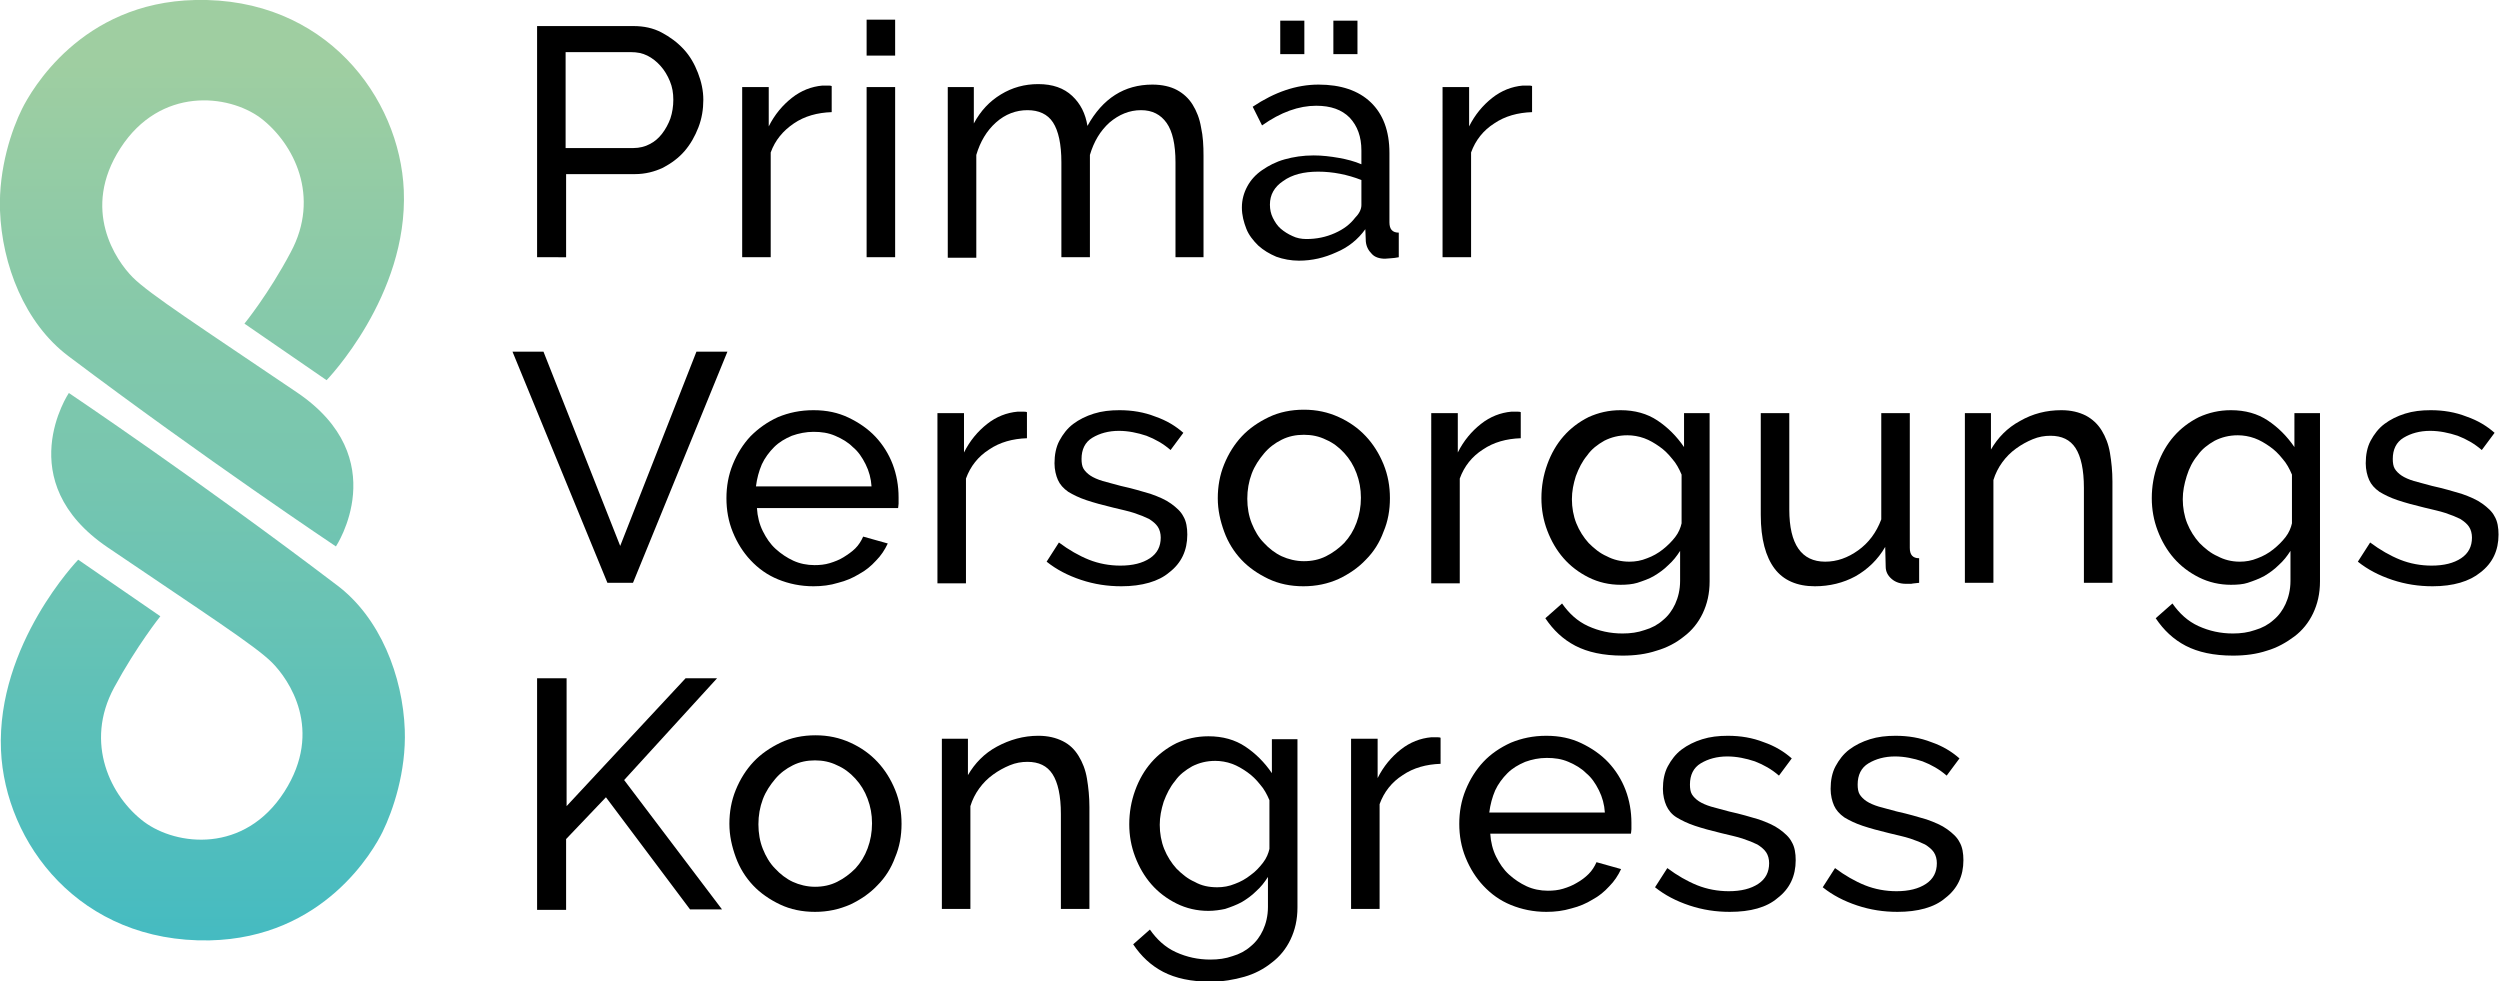 <!-- Generator: Adobe Illustrator 24.2.1, SVG Export Plug-In  -->
<svg version="1.1" xmlns="http://www.w3.org/2000/svg" xmlns:xlink="http://www.w3.org/1999/xlink" x="0px" y="0px" width="508.3px"
	 height="199.5px" viewBox="0 0 508.3 199.5" style="overflow:visible;enable-background:new 0 0 508.3 199.5;"
	 xml:space="preserve">
<style type="text/css">
	.st0{fill:url(#SVGID_1_);}
	.st1{fill:url(#SVGID_2_);}
</style>
<defs>
</defs>
<g>
	<g>
		<path d="M109.2,52.3v-47h19.6c2.1,0,4,0.4,5.7,1.3c1.7,0.9,3.2,2,4.5,3.4s2.2,3,2.9,4.8c0.7,1.8,1.1,3.6,1.1,5.5
			c0,1.9-0.3,3.8-1,5.6c-0.7,1.8-1.6,3.4-2.8,4.8c-1.2,1.4-2.7,2.5-4.4,3.4c-1.7,0.8-3.6,1.3-5.7,1.3h-14v16.9H109.2z M115.1,30.1
			h13.7c1.2,0,2.4-0.3,3.3-0.8c1-0.5,1.8-1.2,2.5-2.1c0.7-0.9,1.3-2,1.7-3.1c0.4-1.2,0.6-2.5,0.6-3.8c0-1.4-0.2-2.6-0.7-3.8
			c-0.5-1.2-1.1-2.2-1.9-3.1c-0.8-0.9-1.7-1.6-2.7-2.1c-1-0.5-2.1-0.7-3.3-0.7h-13.3V30.1z"/>
		<path d="M169.1,22.8c-2.9,0.1-5.5,0.8-7.7,2.3s-3.8,3.4-4.7,5.9v21.3h-5.8V17.7h5.4v8c1.2-2.4,2.8-4.3,4.7-5.8
			c1.9-1.5,4-2.3,6.2-2.5c0.4,0,0.8,0,1.1,0c0.3,0,0.6,0,0.8,0.1V22.8z"/>
		<path d="M176.2,11.3V4h5.8v7.3H176.2z M176.2,52.3V17.7h5.8v34.6H176.2z"/>
		<path d="M244.9,52.3H239V33c0-3.6-0.6-6.3-1.8-8s-2.9-2.6-5.2-2.6c-2.4,0-4.5,0.9-6.4,2.5c-1.9,1.7-3.2,3.9-4,6.6v20.8h-5.8V33
			c0-3.7-0.6-6.4-1.7-8.1c-1.1-1.7-2.9-2.5-5.2-2.5c-2.3,0-4.5,0.8-6.4,2.5s-3.2,3.9-4,6.6v20.9h-5.8V17.7h5.3v7.4
			c1.4-2.6,3.2-4.5,5.5-5.9c2.3-1.4,4.8-2.1,7.6-2.1c2.9,0,5.2,0.8,6.9,2.4c1.7,1.6,2.7,3.6,3.1,6.1c3.1-5.6,7.5-8.4,13.2-8.4
			c2,0,3.7,0.4,5,1.1c1.3,0.7,2.4,1.7,3.2,3c0.8,1.3,1.4,2.8,1.7,4.6c0.4,1.8,0.5,3.7,0.5,5.8V52.3z"/>
		<path d="M264.1,53c-1.6,0-3.2-0.3-4.6-0.8c-1.4-0.6-2.6-1.3-3.7-2.3c-1-1-1.9-2.1-2.4-3.4s-0.9-2.7-0.9-4.3c0-1.6,0.4-3,1.1-4.3
			c0.7-1.3,1.7-2.4,3-3.3c1.3-0.9,2.8-1.7,4.6-2.2c1.8-0.5,3.7-0.8,5.9-0.8c1.7,0,3.4,0.2,5.1,0.5c1.7,0.3,3.2,0.7,4.6,1.3v-2.8
			c0-2.8-0.8-5-2.4-6.7c-1.6-1.6-3.8-2.4-6.8-2.4c-3.5,0-7.2,1.3-11,4l-1.9-3.8c4.5-3,8.9-4.5,13.4-4.5c4.5,0,8.1,1.2,10.6,3.6
			c2.5,2.4,3.8,5.8,3.8,10.3v14.1c0,1.4,0.6,2.1,1.9,2.1v5c-0.6,0.1-1.1,0.2-1.5,0.2c-0.4,0-0.8,0.1-1.3,0.1c-1.1,0-2.1-0.3-2.7-1
			c-0.7-0.7-1.1-1.5-1.2-2.5l-0.1-2.5c-1.5,2.1-3.5,3.7-5.9,4.7C269.3,52.4,266.8,53,264.1,53z M265.6,48.6c2.1,0,4-0.4,5.8-1.2
			s3.1-1.8,4.1-3.1c0.8-0.8,1.3-1.7,1.3-2.6v-5.1c-2.8-1.1-5.8-1.7-8.8-1.7c-2.9,0-5.3,0.6-7.1,1.9c-1.8,1.2-2.7,2.8-2.7,4.8
			c0,1,0.2,1.9,0.6,2.7c0.4,0.8,0.9,1.6,1.6,2.2c0.7,0.6,1.5,1.1,2.4,1.5C263.6,48.4,264.6,48.6,265.6,48.6z M260.3,11V4.2h4.9V11
			H260.3z M271.1,11V4.2h4.9V11H271.1z"/>
		<path d="M311.5,22.8c-2.9,0.1-5.5,0.8-7.7,2.3c-2.2,1.4-3.8,3.4-4.7,5.9v21.3h-5.8V17.7h5.4v8c1.2-2.4,2.8-4.3,4.7-5.8
			c1.9-1.5,4-2.3,6.2-2.5c0.4,0,0.8,0,1.1,0c0.3,0,0.6,0,0.8,0.1V22.8z"/>
		<path d="M110.5,71.5l15.6,39.5l15.5-39.5h6.3l-19.2,47h-5.2l-19.3-47H110.5z"/>
		<path d="M165.4,119.2c-2.6,0-5-0.5-7.2-1.4s-4-2.2-5.6-3.9c-1.5-1.6-2.7-3.5-3.6-5.7c-0.9-2.2-1.3-4.5-1.3-6.9
			c0-2.4,0.4-4.7,1.3-6.9c0.9-2.2,2.1-4.1,3.6-5.7c1.6-1.6,3.4-2.9,5.6-3.9c2.2-0.9,4.5-1.4,7.2-1.4s5,0.5,7.1,1.5
			c2.1,1,4,2.3,5.5,3.9c1.5,1.6,2.7,3.5,3.5,5.6c0.8,2.1,1.2,4.4,1.2,6.7c0,0.5,0,0.9,0,1.3c0,0.4-0.1,0.7-0.1,0.9h-28.7
			c0.1,1.7,0.5,3.3,1.2,4.7c0.7,1.4,1.5,2.6,2.6,3.6c1.1,1,2.3,1.8,3.6,2.4c1.3,0.6,2.8,0.9,4.3,0.9c1.1,0,2.1-0.1,3.1-0.4
			c1-0.3,2-0.7,2.8-1.2s1.7-1.1,2.4-1.8c0.7-0.7,1.2-1.5,1.6-2.4l5,1.4c-0.6,1.3-1.4,2.5-2.4,3.5c-1,1.1-2.1,2-3.4,2.7
			c-1.3,0.8-2.7,1.4-4.3,1.8C168.8,119,167.1,119.2,165.4,119.2z M177.2,98.9c-0.1-1.6-0.5-3.1-1.2-4.5c-0.7-1.4-1.5-2.6-2.6-3.5
			c-1-1-2.2-1.7-3.6-2.3c-1.4-0.6-2.8-0.8-4.4-0.8c-1.5,0-3,0.3-4.4,0.8c-1.4,0.6-2.6,1.3-3.6,2.3c-1,1-1.9,2.2-2.5,3.5
			c-0.6,1.4-1,2.9-1.2,4.5H177.2z"/>
		<path d="M208.8,89.1c-2.9,0.1-5.5,0.8-7.7,2.3c-2.2,1.4-3.8,3.4-4.7,5.9v21.3h-5.8V84h5.4v8c1.2-2.4,2.8-4.3,4.7-5.8
			s4-2.3,6.2-2.5c0.4,0,0.8,0,1.1,0c0.3,0,0.6,0,0.8,0.1V89.1z"/>
		<path d="M228,119.2c-2.8,0-5.5-0.4-8.2-1.3c-2.7-0.9-5-2.1-7-3.7l2.5-3.9c2,1.5,4.1,2.7,6.1,3.5c2,0.8,4.2,1.2,6.4,1.2
			c2.5,0,4.5-0.5,6-1.5c1.5-1,2.2-2.4,2.2-4.2c0-0.8-0.2-1.6-0.6-2.2c-0.4-0.6-1-1.1-1.8-1.6c-0.8-0.4-1.8-0.8-3-1.2
			c-1.2-0.4-2.7-0.7-4.3-1.1c-2.1-0.5-3.9-1-5.4-1.5c-1.5-0.5-2.7-1.1-3.7-1.7c-1-0.7-1.7-1.5-2.1-2.4c-0.4-0.9-0.7-2.1-0.7-3.4
			c0-1.7,0.3-3.3,1-4.6c0.7-1.3,1.6-2.5,2.8-3.4c1.2-0.9,2.6-1.6,4.2-2.1c1.6-0.5,3.3-0.7,5.2-0.7c2.6,0,5,0.4,7.3,1.3
			c2.3,0.8,4.1,1.9,5.7,3.3l-2.6,3.5c-1.5-1.3-3.1-2.2-4.9-2.9c-1.8-0.6-3.7-1-5.6-1c-2.1,0-3.9,0.5-5.4,1.4
			c-1.5,0.9-2.2,2.4-2.2,4.3c0,0.8,0.1,1.5,0.4,2c0.3,0.5,0.8,1,1.4,1.4s1.5,0.8,2.5,1.1c1,0.3,2.3,0.6,3.7,1c2.3,0.5,4.3,1.1,6,1.6
			c1.7,0.6,3.1,1.2,4.2,2c1.1,0.8,2,1.6,2.5,2.6c0.6,1,0.8,2.3,0.8,3.7c0,3.2-1.2,5.8-3.7,7.7C235.6,118.2,232.2,119.2,228,119.2z"
			/>
		<path d="M265,119.2c-2.6,0-5-0.5-7.1-1.5c-2.1-1-4-2.3-5.5-3.9c-1.5-1.6-2.7-3.5-3.5-5.7c-0.8-2.2-1.3-4.4-1.3-6.8
			c0-2.4,0.4-4.7,1.3-6.9c0.9-2.2,2.1-4.1,3.6-5.7c1.5-1.6,3.4-2.9,5.5-3.9c2.1-1,4.5-1.5,7.1-1.5s4.9,0.5,7.1,1.5
			c2.2,1,4,2.3,5.5,3.9c1.5,1.6,2.7,3.5,3.6,5.7c0.9,2.2,1.3,4.5,1.3,6.9c0,2.4-0.4,4.7-1.3,6.8c-0.8,2.2-2,4.1-3.6,5.7
			c-1.5,1.6-3.4,2.9-5.5,3.9C270,118.7,267.6,119.2,265,119.2z M253.6,101.4c0,1.8,0.3,3.5,0.9,5c0.6,1.5,1.4,2.9,2.5,4
			c1,1.1,2.3,2.1,3.6,2.7s2.9,1,4.5,1c1.6,0,3.1-0.3,4.5-1c1.4-0.7,2.6-1.6,3.7-2.7c1.1-1.2,1.9-2.5,2.5-4.1
			c0.6-1.6,0.9-3.3,0.9-5.1c0-1.8-0.3-3.4-0.9-5c-0.6-1.6-1.4-2.9-2.5-4.1c-1.1-1.2-2.3-2.1-3.7-2.7c-1.4-0.7-2.9-1-4.5-1
			c-1.6,0-3.1,0.3-4.5,1c-1.4,0.7-2.6,1.6-3.6,2.8c-1,1.2-1.9,2.5-2.5,4.1C253.9,97.9,253.6,99.6,253.6,101.4z"/>
		<path d="M309.2,89.1c-2.9,0.1-5.5,0.8-7.7,2.3c-2.2,1.4-3.8,3.4-4.7,5.9v21.3h-5.8V84h5.4v8c1.2-2.4,2.8-4.3,4.7-5.8
			s4-2.3,6.2-2.5c0.4,0,0.8,0,1.1,0c0.3,0,0.6,0,0.8,0.1V89.1z"/>
		<path d="M329.5,118.9c-2.3,0-4.5-0.5-6.5-1.5c-2-1-3.7-2.3-5.1-3.9c-1.4-1.6-2.5-3.5-3.3-5.6c-0.8-2.1-1.2-4.3-1.2-6.6
			c0-2.4,0.4-4.7,1.2-6.9s1.9-4.1,3.3-5.7c1.4-1.6,3.1-2.9,5.1-3.9c2-0.9,4.1-1.4,6.5-1.4c2.9,0,5.4,0.7,7.5,2.1
			c2.1,1.4,3.9,3.2,5.4,5.4V84h5.2v34.2c0,2.5-0.5,4.6-1.4,6.5c-0.9,1.9-2.2,3.5-3.8,4.7c-1.6,1.3-3.5,2.3-5.6,2.9
			c-2.1,0.7-4.4,1-6.9,1c-3.9,0-7.1-0.7-9.6-2c-2.5-1.3-4.5-3.2-6.1-5.6l3.4-3c1.4,2,3.1,3.6,5.3,4.6c2.2,1,4.5,1.5,7,1.5
			c1.6,0,3.1-0.2,4.5-0.7c1.4-0.4,2.7-1.1,3.7-2c1.1-0.9,1.9-2,2.5-3.3c0.6-1.3,1-2.9,1-4.7V112c-0.7,1.1-1.4,2-2.4,2.9
			c-0.9,0.9-1.9,1.6-2.9,2.2s-2.2,1-3.4,1.4C331.9,118.8,330.7,118.9,329.5,118.9z M331.3,114.2c1.2,0,2.4-0.2,3.6-0.7
			c1.1-0.4,2.2-1,3.2-1.8s1.8-1.6,2.5-2.5c0.7-0.9,1.1-1.9,1.3-2.8v-9.9c-0.5-1.2-1.1-2.3-1.9-3.2c-0.8-1-1.6-1.8-2.6-2.5
			c-1-0.7-2-1.3-3.1-1.7c-1.1-0.4-2.3-0.6-3.4-0.6c-1.8,0-3.3,0.4-4.7,1.1c-1.4,0.8-2.6,1.7-3.5,3c-1,1.2-1.7,2.6-2.3,4.2
			c-0.5,1.6-0.8,3.1-0.8,4.7c0,1.7,0.3,3.4,0.9,4.9c0.6,1.5,1.5,2.9,2.5,4c1.1,1.1,2.3,2.1,3.7,2.7
			C328,113.8,329.6,114.2,331.3,114.2z"/>
		<path d="M369,119.2c-3.6,0-6.4-1.2-8.2-3.6s-2.8-6-2.8-10.9V84h5.8v19.6c0,7.1,2.5,10.6,7.3,10.6c2.4,0,4.6-0.8,6.7-2.3
			c2.1-1.5,3.7-3.6,4.7-6.3V84h5.8v27.4c0,1.4,0.6,2.1,1.9,2.1v5c-0.7,0.1-1.2,0.1-1.6,0.2c-0.4,0-0.7,0-1.1,0c-1.1,0-2.1-0.3-2.9-1
			c-0.8-0.7-1.2-1.5-1.2-2.5l-0.1-4c-1.5,2.6-3.6,4.6-6.1,6C374.8,118.5,372,119.2,369,119.2z"/>
		<path d="M429.5,118.5h-5.8V99.2c0-3.7-0.6-6.4-1.7-8.1c-1.1-1.7-2.8-2.5-5.1-2.5c-1.2,0-2.4,0.2-3.6,0.7c-1.2,0.5-2.3,1.1-3.4,1.9
			c-1.1,0.8-2,1.7-2.8,2.8c-0.8,1.1-1.4,2.3-1.8,3.6v20.9h-5.8V84h5.3v7.4c1.4-2.4,3.3-4.4,5.9-5.8c2.6-1.5,5.4-2.2,8.4-2.2
			c2,0,3.6,0.4,5,1.1c1.3,0.7,2.4,1.7,3.2,3c0.8,1.3,1.4,2.8,1.7,4.6s0.5,3.7,0.5,5.8V118.5z"/>
		<path d="M453.6,118.9c-2.3,0-4.5-0.5-6.5-1.5c-2-1-3.7-2.3-5.1-3.9c-1.4-1.6-2.5-3.5-3.3-5.6c-0.8-2.1-1.2-4.3-1.2-6.6
			c0-2.4,0.4-4.7,1.2-6.9c0.8-2.2,1.9-4.1,3.3-5.7c1.4-1.6,3.1-2.9,5.1-3.9c2-0.9,4.1-1.4,6.5-1.4c2.9,0,5.4,0.7,7.5,2.1
			c2.1,1.4,3.9,3.2,5.4,5.4V84h5.2v34.2c0,2.5-0.5,4.6-1.4,6.5c-0.9,1.9-2.2,3.5-3.8,4.7s-3.5,2.3-5.6,2.9c-2.1,0.7-4.4,1-6.9,1
			c-3.9,0-7.1-0.7-9.6-2c-2.5-1.3-4.5-3.2-6.1-5.6l3.4-3c1.4,2,3.1,3.6,5.3,4.6c2.2,1,4.5,1.5,7,1.5c1.6,0,3.1-0.2,4.5-0.7
			c1.4-0.4,2.7-1.1,3.7-2c1.1-0.9,1.9-2,2.5-3.3c0.6-1.3,1-2.9,1-4.7V112c-0.7,1.1-1.4,2-2.4,2.9c-0.9,0.9-1.9,1.6-2.9,2.2
			c-1.1,0.6-2.2,1-3.4,1.4C456.1,118.8,454.9,118.9,453.6,118.9z M455.4,114.2c1.2,0,2.4-0.2,3.6-0.7c1.1-0.4,2.2-1,3.2-1.8
			s1.8-1.6,2.5-2.5c0.7-0.9,1.1-1.9,1.3-2.8v-9.9c-0.5-1.2-1.1-2.3-1.9-3.2c-0.8-1-1.6-1.8-2.6-2.5s-2-1.3-3.1-1.7
			c-1.1-0.4-2.3-0.6-3.4-0.6c-1.8,0-3.3,0.4-4.7,1.1c-1.4,0.8-2.6,1.7-3.5,3c-1,1.2-1.7,2.6-2.2,4.2c-0.5,1.6-0.8,3.1-0.8,4.7
			c0,1.7,0.3,3.4,0.9,4.9c0.6,1.5,1.5,2.9,2.5,4c1.1,1.1,2.3,2.1,3.7,2.7C452.2,113.8,453.7,114.2,455.4,114.2z"/>
		<path d="M494.6,119.2c-2.8,0-5.5-0.4-8.2-1.3c-2.7-0.9-5-2.1-7-3.7l2.5-3.9c2,1.5,4.1,2.7,6.1,3.5c2,0.8,4.2,1.2,6.4,1.2
			c2.5,0,4.5-0.5,6-1.5c1.5-1,2.2-2.4,2.2-4.2c0-0.8-0.2-1.6-0.6-2.2c-0.4-0.6-1-1.1-1.8-1.6c-0.8-0.4-1.8-0.8-3-1.2
			c-1.2-0.4-2.7-0.7-4.3-1.1c-2.1-0.5-3.9-1-5.4-1.5c-1.5-0.5-2.7-1.1-3.7-1.7c-1-0.7-1.7-1.5-2.1-2.4c-0.4-0.9-0.7-2.1-0.7-3.4
			c0-1.7,0.3-3.3,1-4.6c0.7-1.3,1.6-2.5,2.8-3.4c1.2-0.9,2.6-1.6,4.2-2.1c1.6-0.5,3.3-0.7,5.2-0.7c2.6,0,5,0.4,7.3,1.3
			c2.3,0.8,4.1,1.9,5.7,3.3l-2.6,3.5c-1.5-1.3-3.1-2.2-4.9-2.9c-1.8-0.6-3.7-1-5.6-1c-2.1,0-3.9,0.5-5.4,1.4
			c-1.5,0.9-2.2,2.4-2.2,4.3c0,0.8,0.1,1.5,0.4,2c0.3,0.5,0.8,1,1.4,1.4s1.5,0.8,2.5,1.1c1,0.3,2.3,0.6,3.7,1c2.3,0.5,4.3,1.1,6,1.6
			c1.7,0.6,3.1,1.2,4.2,2c1.1,0.8,2,1.6,2.5,2.6c0.6,1,0.8,2.3,0.8,3.7c0,3.2-1.2,5.8-3.7,7.7C502.1,118.2,498.8,119.2,494.6,119.2z
			"/>
		<path d="M109.2,184.8v-46.9h6v26l24.2-26h6.4l-18.9,20.7l19.9,26.3h-6.5l-17.1-22.8l-8.1,8.5v14.4H109.2z"/>
		<path d="M165.7,185.4c-2.6,0-5-0.5-7.1-1.5c-2.1-1-4-2.3-5.5-3.9c-1.5-1.6-2.7-3.5-3.5-5.7c-0.8-2.2-1.3-4.4-1.3-6.8
			c0-2.4,0.4-4.7,1.3-6.9c0.9-2.2,2.1-4.1,3.6-5.7c1.5-1.6,3.4-2.9,5.5-3.9c2.1-1,4.5-1.5,7.1-1.5s4.9,0.5,7.1,1.5
			c2.2,1,4,2.3,5.5,3.9s2.7,3.5,3.6,5.7c0.9,2.2,1.3,4.5,1.3,6.9c0,2.4-0.4,4.7-1.3,6.8c-0.8,2.2-2,4.1-3.6,5.7
			c-1.5,1.6-3.4,2.9-5.5,3.9C170.6,184.9,168.3,185.4,165.7,185.4z M154.2,167.6c0,1.8,0.3,3.5,0.9,5s1.4,2.9,2.5,4
			c1,1.1,2.3,2.1,3.6,2.7s2.9,1,4.5,1c1.6,0,3.1-0.3,4.5-1c1.4-0.7,2.6-1.6,3.7-2.7c1.1-1.2,1.9-2.5,2.5-4.1
			c0.6-1.6,0.9-3.3,0.9-5.1c0-1.8-0.3-3.4-0.9-5c-0.6-1.6-1.4-2.9-2.5-4.1c-1.1-1.2-2.3-2.1-3.7-2.7c-1.4-0.7-2.9-1-4.5-1
			c-1.6,0-3.1,0.3-4.5,1s-2.6,1.6-3.6,2.8c-1,1.2-1.9,2.5-2.5,4.1C154.5,164.1,154.2,165.8,154.2,167.6z"/>
		<path d="M221.5,184.8h-5.8v-19.3c0-3.7-0.6-6.4-1.7-8.1c-1.1-1.7-2.8-2.5-5.1-2.5c-1.2,0-2.4,0.2-3.6,0.7
			c-1.2,0.5-2.3,1.1-3.4,1.9c-1.1,0.8-2,1.7-2.8,2.8c-0.8,1.1-1.4,2.3-1.8,3.6v20.9h-5.8v-34.6h5.3v7.4c1.4-2.4,3.3-4.4,5.9-5.8
			s5.4-2.2,8.4-2.2c2,0,3.6,0.4,5,1.1s2.4,1.7,3.2,3c0.8,1.3,1.4,2.8,1.7,4.6s0.5,3.7,0.5,5.8V184.8z"/>
		<path d="M245.7,185.2c-2.3,0-4.5-0.5-6.5-1.5c-2-1-3.7-2.3-5.1-3.9c-1.4-1.6-2.5-3.5-3.3-5.6s-1.2-4.3-1.2-6.6
			c0-2.4,0.4-4.7,1.2-6.9c0.8-2.2,1.9-4.1,3.3-5.7s3.1-2.9,5.1-3.9c2-0.9,4.1-1.4,6.5-1.4c2.9,0,5.4,0.7,7.5,2.1
			c2.1,1.4,3.9,3.2,5.4,5.4v-6.9h5.2v34.2c0,2.5-0.5,4.6-1.4,6.5c-0.9,1.9-2.2,3.5-3.8,4.7c-1.6,1.3-3.5,2.3-5.6,2.9s-4.4,1-6.9,1
			c-3.9,0-7.1-0.7-9.6-2c-2.5-1.3-4.5-3.2-6.1-5.6l3.4-3c1.4,2,3.1,3.6,5.3,4.6c2.2,1,4.5,1.5,7,1.5c1.6,0,3.1-0.2,4.5-0.7
			c1.4-0.4,2.7-1.1,3.7-2c1.1-0.9,1.9-2,2.5-3.3c0.6-1.3,1-2.9,1-4.7v-6.1c-0.7,1.1-1.4,2-2.4,2.9c-0.9,0.9-1.9,1.6-2.9,2.2
			c-1.1,0.6-2.2,1-3.4,1.4C248.2,185,246.9,185.2,245.7,185.2z M247.5,180.4c1.2,0,2.4-0.2,3.6-0.7c1.1-0.4,2.2-1,3.2-1.8
			c1-0.7,1.8-1.6,2.5-2.5s1.1-1.9,1.3-2.8v-9.9c-0.5-1.2-1.1-2.3-1.9-3.2c-0.8-1-1.6-1.8-2.6-2.5c-1-0.7-2-1.3-3.1-1.7
			c-1.1-0.4-2.3-0.6-3.4-0.6c-1.8,0-3.3,0.4-4.7,1.1c-1.4,0.8-2.6,1.7-3.5,3c-1,1.2-1.7,2.6-2.3,4.2c-0.5,1.6-0.8,3.1-0.8,4.7
			c0,1.7,0.3,3.4,0.9,4.9c0.6,1.5,1.5,2.9,2.5,4c1.1,1.1,2.3,2.1,3.7,2.7C244.3,180.1,245.8,180.4,247.5,180.4z"/>
		<path d="M292.9,155.3c-2.9,0.1-5.5,0.8-7.7,2.3c-2.2,1.4-3.8,3.4-4.7,5.9v21.3h-5.8v-34.6h5.4v8c1.2-2.4,2.8-4.3,4.7-5.8
			c1.9-1.5,4-2.3,6.2-2.5c0.4,0,0.8,0,1.1,0c0.3,0,0.6,0,0.8,0.1V155.3z"/>
		<path d="M314.4,185.4c-2.6,0-5-0.5-7.2-1.4c-2.2-0.9-4-2.2-5.6-3.9c-1.5-1.6-2.7-3.5-3.6-5.7c-0.9-2.2-1.3-4.5-1.3-6.9
			c0-2.4,0.4-4.7,1.3-6.9c0.9-2.2,2.1-4.1,3.6-5.7s3.4-2.9,5.6-3.9c2.2-0.9,4.5-1.4,7.2-1.4s5,0.5,7.1,1.5c2.1,1,4,2.3,5.5,3.9
			c1.5,1.6,2.7,3.5,3.5,5.6c0.8,2.1,1.2,4.4,1.2,6.7c0,0.5,0,0.9,0,1.3c0,0.4-0.1,0.7-0.1,0.9H303c0.1,1.7,0.5,3.3,1.2,4.7
			c0.7,1.4,1.5,2.6,2.6,3.6c1.1,1,2.3,1.8,3.6,2.4c1.3,0.6,2.8,0.9,4.3,0.9c1.1,0,2.1-0.1,3.1-0.4s2-0.7,2.8-1.2
			c0.9-0.5,1.7-1.1,2.4-1.8s1.2-1.5,1.6-2.4l5,1.4c-0.6,1.3-1.4,2.5-2.4,3.5c-1,1.1-2.1,2-3.4,2.7c-1.3,0.8-2.7,1.4-4.3,1.8
			C317.8,185.2,316.2,185.4,314.4,185.4z M326.3,165.2c-0.1-1.6-0.5-3.1-1.2-4.5c-0.7-1.4-1.5-2.6-2.6-3.5c-1-1-2.2-1.7-3.6-2.3
			c-1.4-0.6-2.8-0.8-4.4-0.8s-3,0.3-4.4,0.8c-1.4,0.6-2.6,1.3-3.6,2.3s-1.9,2.2-2.5,3.5c-0.6,1.4-1,2.9-1.2,4.5H326.3z"/>
		<path d="M351.7,185.4c-2.8,0-5.5-0.4-8.2-1.3c-2.7-0.9-5-2.1-7-3.7l2.5-3.9c2,1.5,4.1,2.7,6.1,3.5c2,0.8,4.2,1.2,6.4,1.2
			c2.5,0,4.5-0.5,6-1.5s2.2-2.4,2.2-4.2c0-0.8-0.2-1.6-0.6-2.2c-0.4-0.6-1-1.1-1.8-1.6c-0.8-0.4-1.8-0.8-3-1.2
			c-1.2-0.4-2.7-0.7-4.3-1.1c-2.1-0.5-3.9-1-5.4-1.5c-1.5-0.5-2.7-1.1-3.7-1.7s-1.7-1.5-2.1-2.4s-0.7-2.1-0.7-3.4
			c0-1.7,0.3-3.3,1-4.6c0.7-1.3,1.6-2.5,2.8-3.4c1.2-0.9,2.6-1.6,4.2-2.1c1.6-0.5,3.3-0.7,5.2-0.7c2.6,0,5,0.4,7.3,1.3
			c2.3,0.8,4.1,1.9,5.7,3.3l-2.6,3.5c-1.5-1.3-3.1-2.2-4.9-2.9c-1.8-0.6-3.7-1-5.6-1c-2.1,0-3.9,0.5-5.4,1.4
			c-1.5,0.9-2.2,2.4-2.2,4.3c0,0.8,0.1,1.5,0.4,2c0.3,0.5,0.8,1,1.4,1.4s1.5,0.8,2.5,1.1c1,0.3,2.3,0.6,3.7,1c2.3,0.5,4.3,1.1,6,1.6
			c1.7,0.6,3.1,1.2,4.2,2c1.1,0.8,2,1.6,2.5,2.6c0.6,1,0.8,2.3,0.8,3.7c0,3.2-1.2,5.8-3.7,7.7C359.2,184.5,355.9,185.4,351.7,185.4z
			"/>
		<path d="M385.8,185.4c-2.8,0-5.5-0.4-8.2-1.3c-2.7-0.9-5-2.1-7-3.7l2.5-3.9c2,1.5,4.1,2.7,6.1,3.5c2,0.8,4.2,1.2,6.4,1.2
			c2.5,0,4.5-0.5,6-1.5c1.5-1,2.2-2.4,2.2-4.2c0-0.8-0.2-1.6-0.6-2.2c-0.4-0.6-1-1.1-1.8-1.6c-0.8-0.4-1.8-0.8-3-1.2
			c-1.2-0.4-2.7-0.7-4.3-1.1c-2.1-0.5-3.9-1-5.4-1.5c-1.5-0.5-2.7-1.1-3.7-1.7c-1-0.7-1.7-1.5-2.1-2.4s-0.7-2.1-0.7-3.4
			c0-1.7,0.3-3.3,1-4.6c0.7-1.3,1.6-2.5,2.8-3.4c1.2-0.9,2.6-1.6,4.2-2.1c1.6-0.5,3.3-0.7,5.2-0.7c2.6,0,5,0.4,7.3,1.3
			c2.3,0.8,4.1,1.9,5.7,3.3l-2.6,3.5c-1.5-1.3-3.1-2.2-4.9-2.9c-1.8-0.6-3.7-1-5.6-1c-2.1,0-3.9,0.5-5.4,1.4
			c-1.5,0.9-2.2,2.4-2.2,4.3c0,0.8,0.1,1.5,0.4,2s0.8,1,1.4,1.4s1.5,0.8,2.5,1.1s2.3,0.6,3.7,1c2.3,0.5,4.3,1.1,6,1.6
			c1.7,0.6,3.1,1.2,4.2,2c1.1,0.8,2,1.6,2.5,2.6c0.6,1,0.8,2.3,0.8,3.7c0,3.2-1.2,5.8-3.7,7.7C393.3,184.5,389.9,185.4,385.8,185.4z
			"/>
	</g>
	<linearGradient id="SVGID_1_" gradientUnits="userSpaceOnUse" x1="41.175" y1="191.1" x2="41.175" y2="0">
		<stop  offset="0" style="stop-color:#45BBC1"/>
		<stop  offset="0.355" style="stop-color:#69C3B4"/>
		<stop  offset="0.933" style="stop-color:#9FCEA1"/>
	</linearGradient>
	<path class="st0" d="M59.1,51.3C65.2,40,59.8,29.2,53,24c-6.6-4.9-20.4-6.4-28.5,6.1S23.6,53,27,56.4c3.4,3.4,13.6,10,33.4,23.4
		s7.9,31.3,7.9,31.3S41.8,93.4,13.9,72.4C5,65.7,0.4,53.8,0,42.8c-0.3-8.6,2.4-16.5,4.5-20.7C6.3,18.5,16.4,0.5,39.7,0
		c26.4-0.6,41.6,19.8,42.4,38.7C83,60.2,66.4,77.3,66.4,77.3L49.7,65.8C49.7,65.8,54.6,59.8,59.1,51.3z M32.6,125.3l-16.7-11.5
		c0,0-16.6,17.2-15.7,38.7c0.8,18.9,16,39.2,42.4,38.7c23.3-0.5,33.4-18.4,35.2-22.1c2.1-4.3,4.8-12.2,4.5-20.7
		c-0.4-10.9-5-22.9-13.9-29.5C40.5,97.7,14,79.9,14,79.9S2,97.8,21.9,111.3s30,20,33.4,23.4s10.6,13.7,2.5,26.3s-21.9,11-28.5,6.1
		c-6.8-5.1-12.2-16-6.1-27.3C27.8,131.3,32.6,125.3,32.6,125.3z"/>
</g>
</svg>
